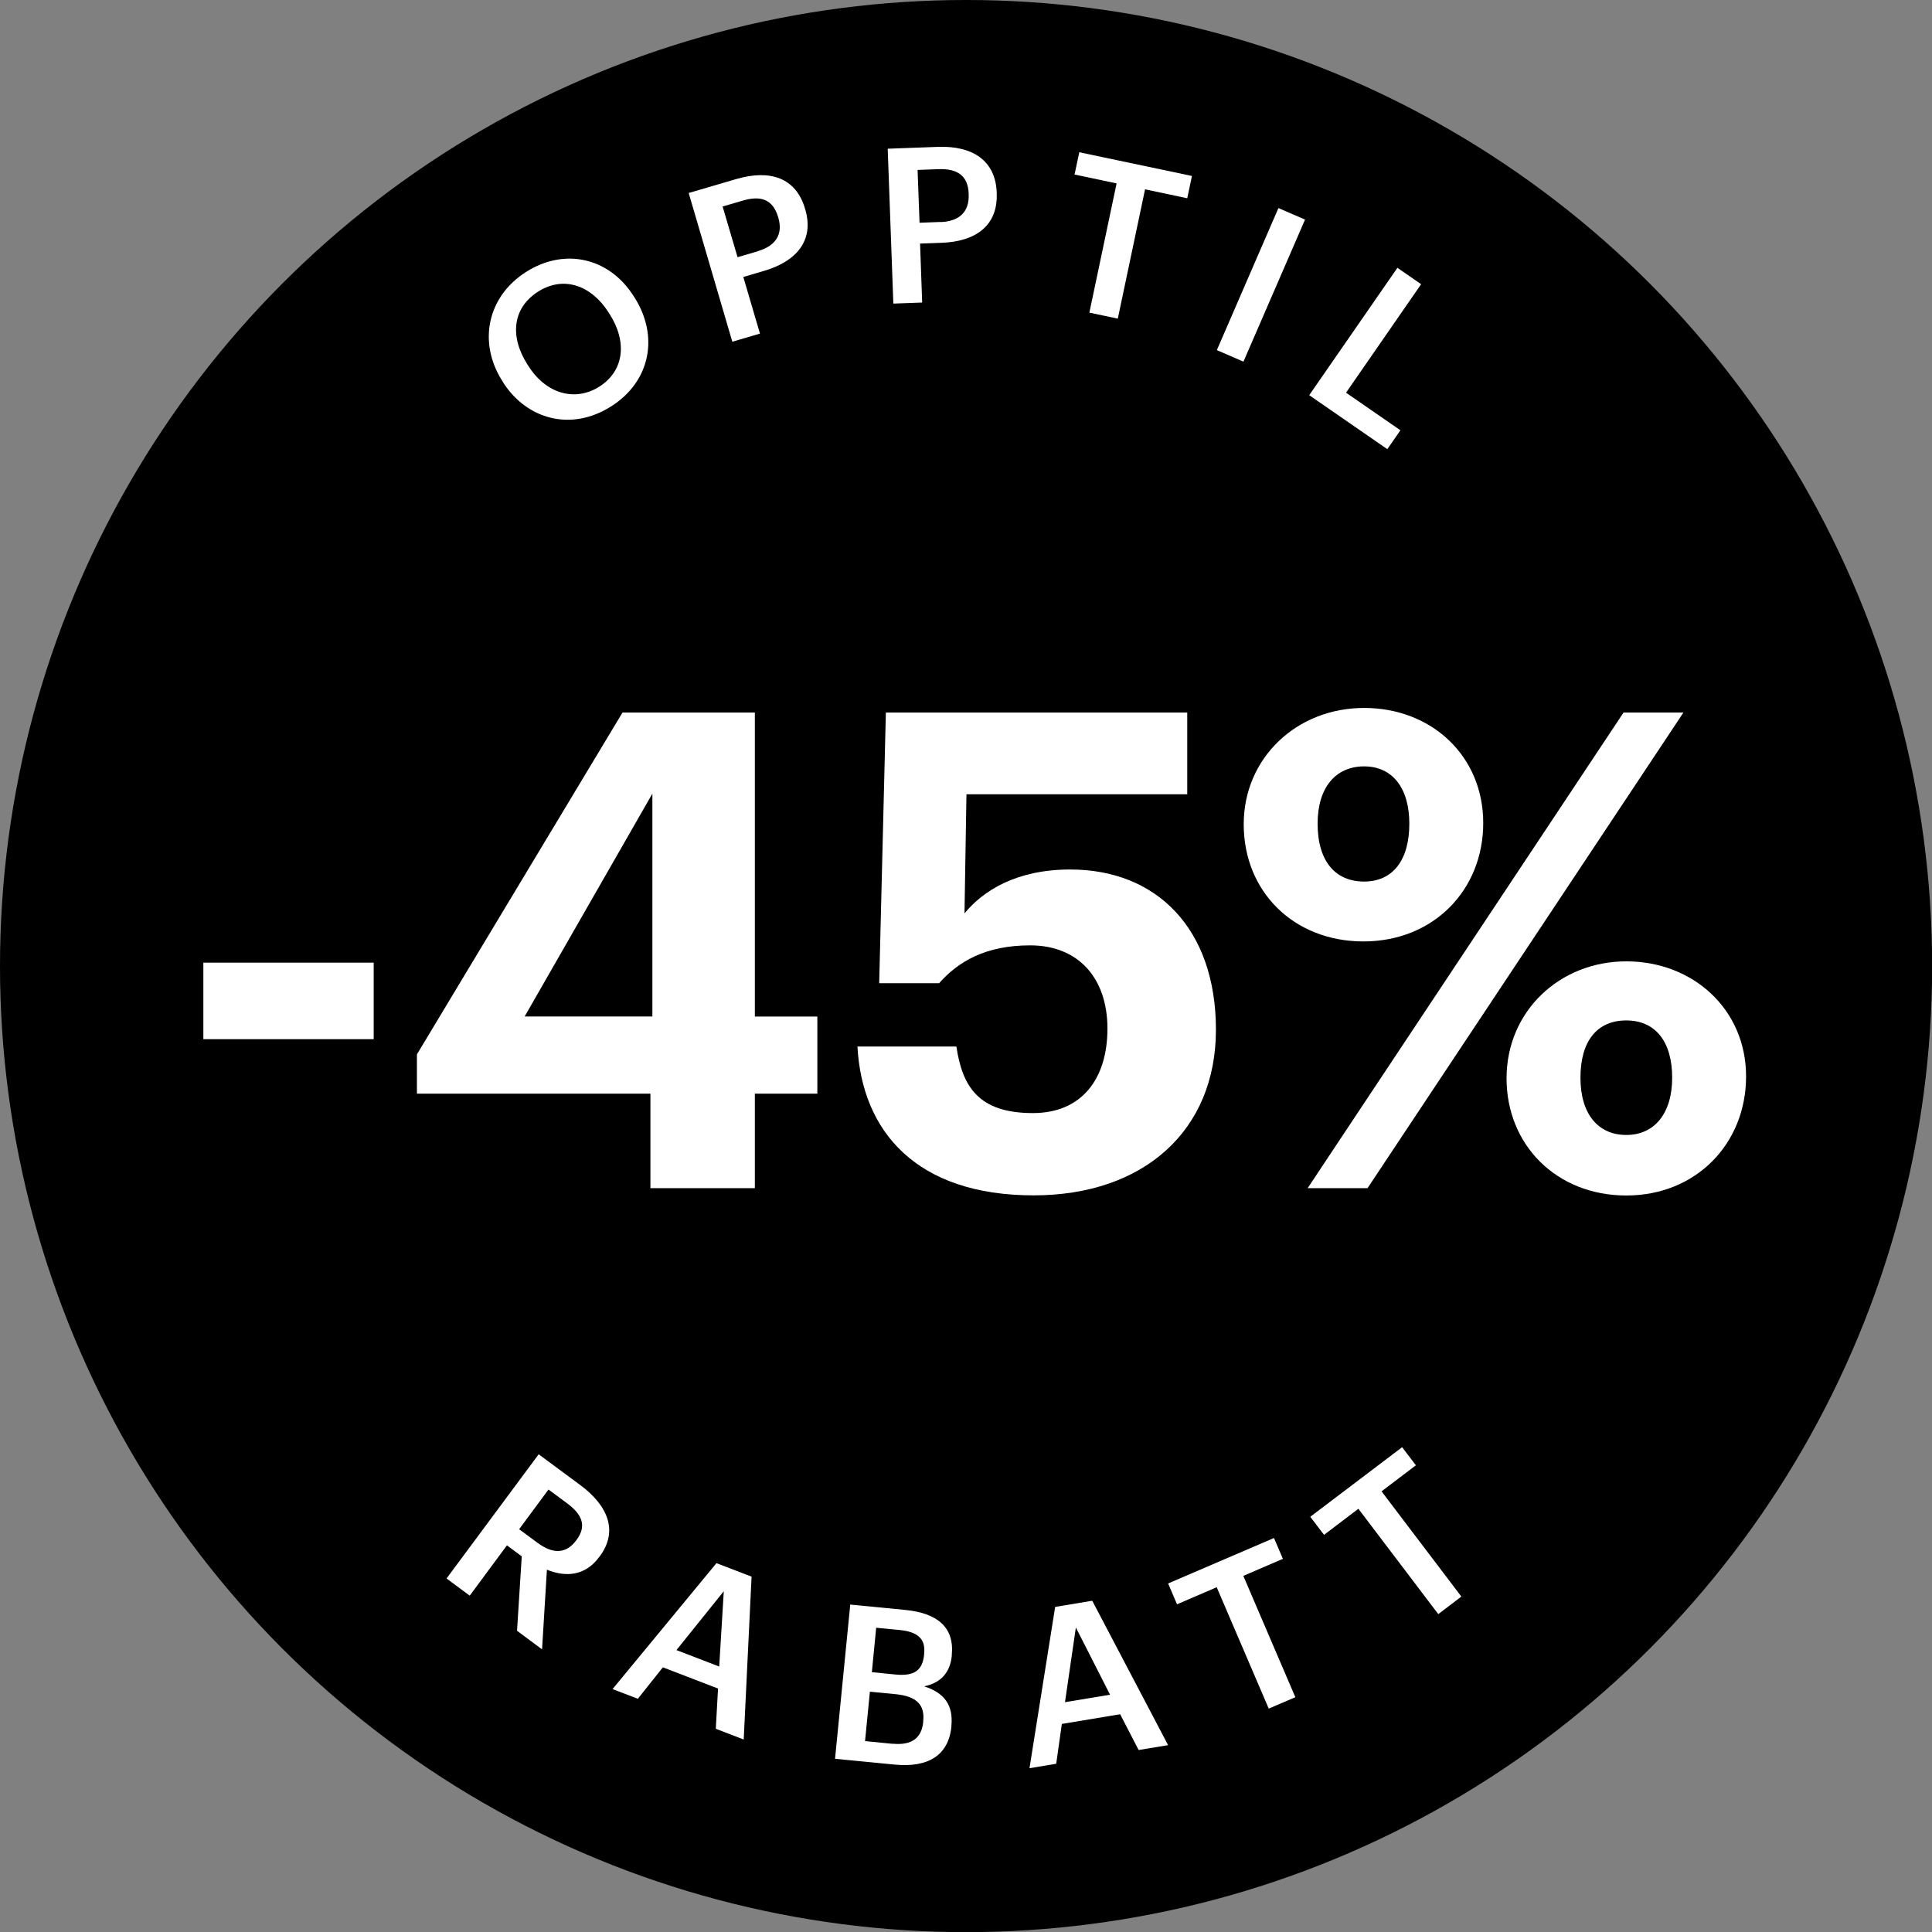 <?xml version="1.0" encoding="UTF-8"?>
<svg id="Lager_2" data-name="Lager 2" xmlns="http://www.w3.org/2000/svg" viewBox="0 0 147.45 147.45">
  <rect x="0" y="0" width="147.45" height="147.45" fill="#808080" stroke="none"/>
  <defs>
    <style>
      .cls-1 {
        fill: #fff;
      }
    </style>
  </defs>
  <g id="Lager_1-2" data-name="Lager 1">
    <g>
      <circle cx="73.73" cy="73.73" r="73.73"/>
      <g>
        <path class="cls-1" d="M15.52,73.47h13v5.84h-13v-5.84Z"/>
        <path class="cls-1" d="M49.64,83.47h-17.82v-3l15.69-26.09h10.1v23.2h4.77v5.89h-4.77v7.21h-7.97v-7.21ZM49.79,77.58v-17.01l-9.75,17.01h9.75Z"/>
        <path class="cls-1" d="M65.43,79.87h7.56c.46,3.05,1.68,5.08,5.84,5.08,3.71,0,5.69-2.59,5.69-6.45s-2.23-6.35-5.89-6.35c-3.4,0-5.48,1.22-6.96,2.89h-4.57l.51-20.66h23v6.24h-16.85l-.15,9.09c1.42-1.73,3.96-3.35,8.07-3.35,6.6,0,11.12,4.52,11.12,12.23s-5.53,12.64-13.91,12.64c-8.94,0-13.1-4.87-13.45-11.37Z"/>
        <path class="cls-1" d="M94.92,62.91c0-5.08,4.06-8.88,9.19-8.88s9.09,3.65,9.09,8.78-3.81,9.04-9.14,9.04-9.14-3.81-9.14-8.94ZM123.91,54.38h4.57l-24.11,36.3h-4.57l24.11-36.3ZM107.56,62.86c0-2.69-1.27-4.37-3.45-4.37s-3.55,1.62-3.55,4.37c0,2.89,1.37,4.42,3.55,4.42s3.45-1.62,3.45-4.42ZM114.98,82.3c0-5.13,4.06-8.93,9.14-8.93s9.14,3.65,9.14,8.78-3.81,9.09-9.14,9.09-9.14-3.86-9.14-8.94ZM127.62,82.25c0-2.74-1.27-4.37-3.5-4.37s-3.5,1.57-3.5,4.37,1.37,4.37,3.5,4.37,3.5-1.62,3.5-4.37Z"/>
      </g>
      <g>
        <path class="cls-1" d="M41.11,110.99l3.19,2.36c2.08,1.55,2.91,3.48,1.48,5.42l-.04.05c-1.1,1.49-2.59,1.55-4,.98l-.37,6.08-1.91-1.42.36-5.68-1.13-.84-2.84,3.84-1.77-1.31,7.04-9.49ZM41.03,117.75c1.18.88,2.18.83,2.93-.17l.04-.05c.81-1.09.41-1.96-.72-2.8l-1.42-1.05-2.24,3.03,1.42,1.05Z"/>
        <path class="cls-1" d="M54.68,119.3l2.68,1.03-.6,12.43-2.13-.82.17-3.07-4.21-1.62-1.91,2.4-1.93-.74,7.93-9.61ZM51.64,125.94l3.25,1.25.35-5.75-3.61,4.49Z"/>
        <path class="cls-1" d="M64.88,122.46l4.21.41c2.42.24,3.76,1.3,3.55,3.44v.07c-.12,1.17-.74,2.04-2.11,2.32,1.56.5,2.23,1.45,2.08,3.01v.07c-.22,2.19-1.78,3.15-4.36,2.89l-4.52-.44,1.16-11.76ZM68.14,133.08c1.46.14,2.2-.45,2.32-1.66v-.07c.13-1.22-.49-1.89-2.1-2.05l-1.97-.19-.37,3.77,2.12.21ZM68.35,127.8c1.45.14,2.06-.33,2.18-1.53v-.07c.12-1.12-.48-1.66-1.88-1.8l-1.78-.17-.33,3.39,1.81.18Z"/>
        <path class="cls-1" d="M80.52,122.64l2.84-.47,5.79,11.02-2.25.37-1.41-2.73-4.45.74-.43,3.04-2.04.34,1.96-12.31ZM81.28,129.91l3.44-.57-2.61-5.13-.83,5.7Z"/>
        <path class="cls-1" d="M92.85,121.14l-3.02,1.3-.68-1.59,8.08-3.47.68,1.59-3.02,1.3,3.97,9.26-2.03.87-3.97-9.26Z"/>
        <path class="cls-1" d="M103.67,115.15l-2.62,1.99-1.05-1.38,7.01-5.31,1.05,1.38-2.62,1.99,6.09,8.03-1.76,1.34-6.09-8.03Z"/>
      </g>
      <g>
        <path class="cls-1" d="M38.39,29.16l-.07-.11c-1.85-2.92-1.13-6.41,1.82-8.29,2.97-1.89,6.36-1.09,8.22,1.84l.07.11c1.85,2.91,1.25,6.37-1.78,8.3-3.05,1.94-6.44,1.02-8.27-1.85ZM46.52,23.96l-.07-.11c-1.3-2.05-3.41-2.84-5.37-1.6s-2.2,3.41-.83,5.56l.07.11c1.38,2.18,3.6,2.74,5.42,1.59,1.88-1.2,2.16-3.39.78-5.55Z"/>
        <path class="cls-1" d="M52.56,14.73l3.65-1.07c2.54-.74,4.54-.11,5.23,2.27l.02.06c.7,2.4-.72,3.97-3.14,4.68l-1.59.47,1.27,4.32-2.11.62-3.33-11.35ZM57.83,19.17c1.4-.41,1.94-1.31,1.57-2.56l-.02-.06c-.4-1.35-1.34-1.64-2.69-1.24l-1.54.45,1.14,3.87,1.54-.45Z"/>
        <path class="cls-1" d="M67.76,11.35l3.8-.14c2.64-.1,4.42,1.02,4.51,3.49v.07c.09,2.5-1.67,3.67-4.2,3.76l-1.65.06.16,4.5-2.2.08-.43-11.82ZM71.77,16.95c1.45-.05,2.21-.79,2.16-2.1v-.07c-.05-1.4-.9-1.92-2.3-1.87l-1.6.06.15,4.03,1.6-.06Z"/>
        <path class="cls-1" d="M85.23,14l-3.22-.68.36-1.7,8.6,1.81-.36,1.7-3.22-.68-2.08,9.87-2.17-.46,2.08-9.87Z"/>
        <path class="cls-1" d="M97.57,15.88l2.03.88-4.7,10.84-2.03-.88,4.7-10.84Z"/>
        <path class="cls-1" d="M106.65,20.44l1.81,1.25-5.73,8.28,4.15,2.87-1,1.44-5.96-4.12,6.73-9.72Z"/>
      </g>
    </g>
  </g>
</svg>